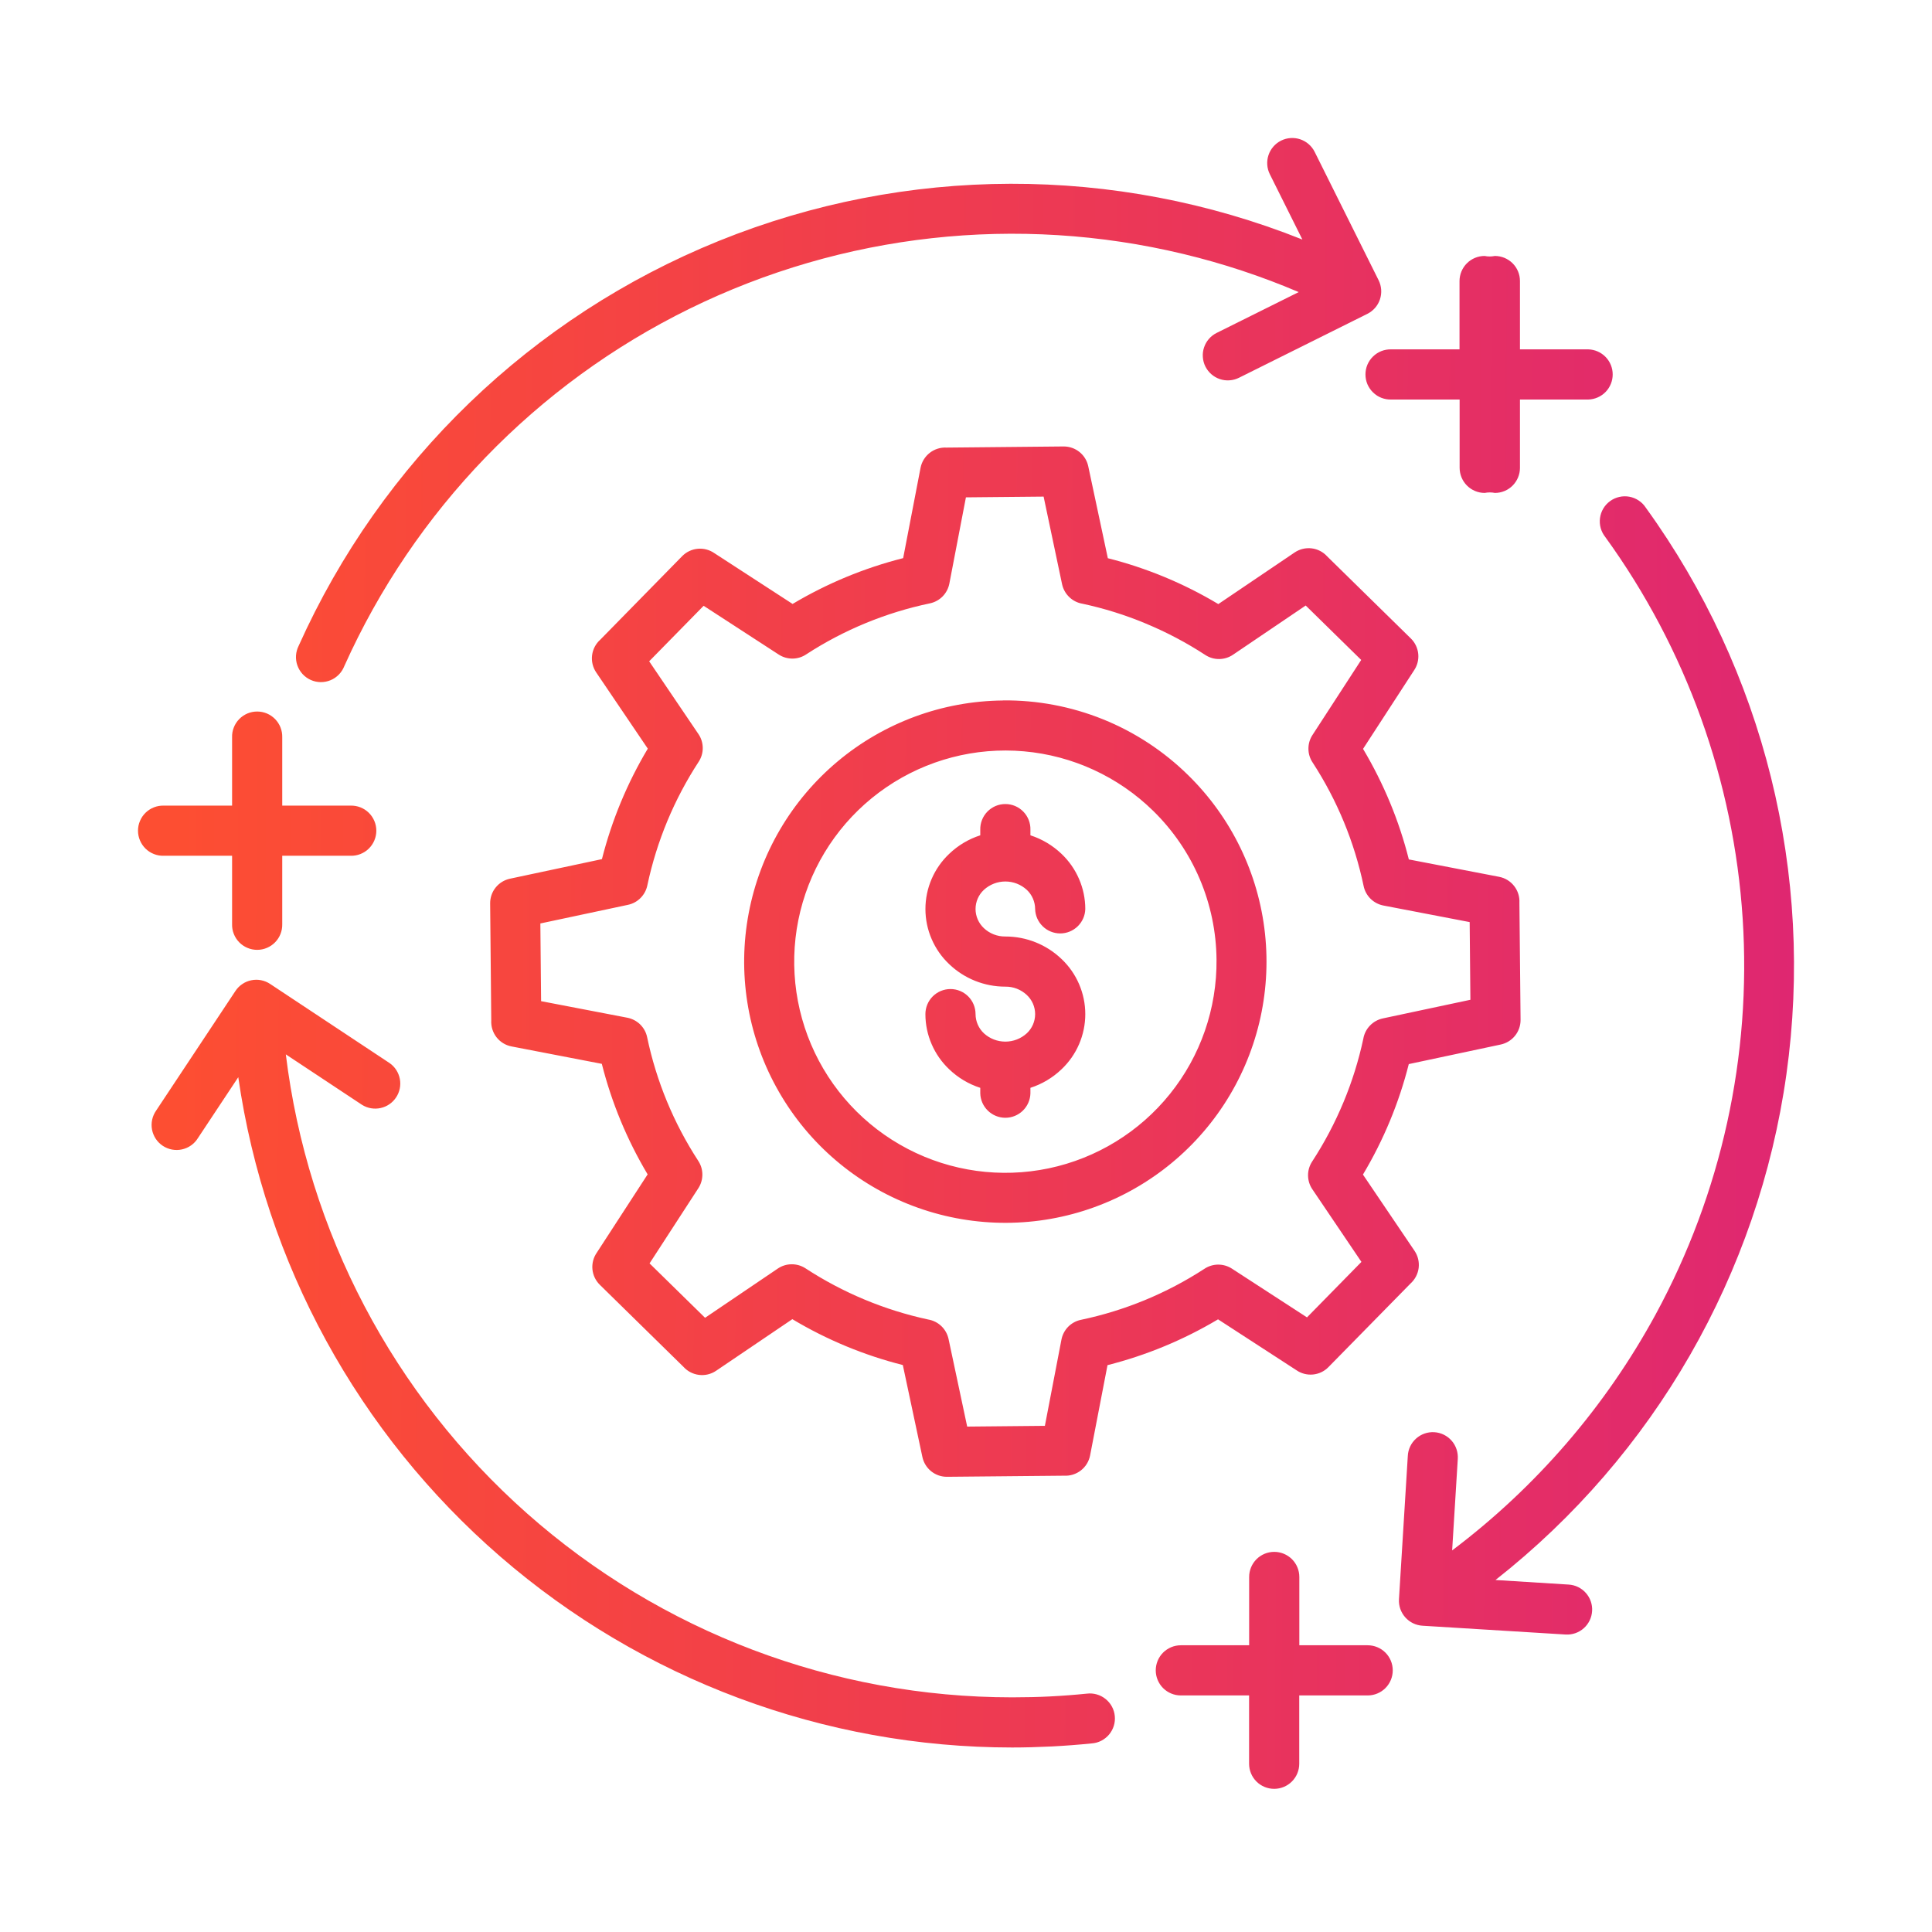<svg width="70" height="70" viewBox="0 0 70 70" fill="none" xmlns="http://www.w3.org/2000/svg">
<path fill-rule="evenodd" clip-rule="evenodd" d="M35.517 30.065C35.514 29.944 35.535 29.823 35.579 29.71C35.623 29.597 35.69 29.494 35.774 29.407C35.859 29.32 35.96 29.251 36.072 29.203C36.184 29.156 36.304 29.132 36.426 29.132C36.547 29.132 36.667 29.156 36.779 29.203C36.891 29.251 36.992 29.32 37.077 29.407C37.162 29.494 37.228 29.597 37.272 29.71C37.316 29.823 37.338 29.944 37.334 30.065V30.265C37.755 30.401 38.14 30.631 38.46 30.936C38.732 31.194 38.948 31.504 39.096 31.847C39.245 32.191 39.322 32.561 39.322 32.936C39.316 33.172 39.217 33.397 39.047 33.562C38.878 33.727 38.65 33.82 38.414 33.82C38.177 33.82 37.949 33.727 37.78 33.562C37.61 33.397 37.511 33.172 37.505 32.936C37.504 32.805 37.477 32.676 37.425 32.557C37.374 32.438 37.298 32.33 37.203 32.241C36.991 32.046 36.714 31.938 36.426 31.938C36.138 31.938 35.861 32.046 35.648 32.241C35.553 32.329 35.477 32.437 35.425 32.556C35.373 32.676 35.346 32.804 35.346 32.935C35.346 33.065 35.373 33.194 35.425 33.313C35.477 33.432 35.553 33.54 35.648 33.629C35.858 33.826 36.137 33.935 36.425 33.931C37.183 33.93 37.912 34.221 38.46 34.745C38.732 35.002 38.949 35.312 39.097 35.656C39.245 35.999 39.322 36.37 39.322 36.744C39.322 37.118 39.245 37.489 39.097 37.833C38.949 38.176 38.732 38.486 38.46 38.743C38.14 39.049 37.755 39.279 37.334 39.414V39.614C37.328 39.851 37.229 40.076 37.06 40.241C36.89 40.406 36.663 40.499 36.426 40.499C36.189 40.499 35.961 40.406 35.792 40.241C35.622 40.076 35.523 39.851 35.517 39.614V39.414C35.096 39.279 34.711 39.049 34.392 38.743C34.12 38.486 33.903 38.176 33.755 37.832C33.606 37.489 33.529 37.118 33.529 36.744C33.529 36.503 33.624 36.272 33.795 36.101C33.965 35.931 34.196 35.835 34.438 35.835C34.679 35.835 34.91 35.931 35.08 36.101C35.251 36.272 35.346 36.503 35.346 36.744C35.347 36.874 35.374 37.003 35.426 37.122C35.478 37.242 35.554 37.349 35.648 37.438C35.861 37.633 36.138 37.74 36.426 37.74C36.713 37.74 36.991 37.633 37.203 37.438C37.298 37.35 37.374 37.242 37.426 37.123C37.478 37.003 37.505 36.874 37.505 36.744C37.505 36.614 37.478 36.485 37.426 36.365C37.374 36.246 37.298 36.139 37.203 36.05C36.992 35.852 36.714 35.744 36.425 35.748C35.668 35.749 34.939 35.458 34.392 34.934C34.119 34.677 33.903 34.367 33.755 34.023C33.606 33.68 33.53 33.309 33.53 32.935C33.53 32.561 33.606 32.19 33.755 31.846C33.903 31.503 34.119 31.193 34.392 30.936C34.711 30.63 35.096 30.4 35.517 30.265V30.065ZM41.781 29.378C40.517 28.14 38.862 27.377 37.099 27.222C35.336 27.066 33.574 27.527 32.112 28.525C30.65 29.523 29.58 30.997 29.083 32.696C28.586 34.395 28.694 36.213 29.387 37.842C30.081 39.47 31.318 40.807 32.887 41.626C34.456 42.445 36.261 42.694 37.993 42.332C39.726 41.969 41.279 41.017 42.388 39.638C43.498 38.259 44.094 36.537 44.077 34.767C44.068 33.762 43.861 32.769 43.467 31.844C43.073 30.919 42.5 30.081 41.781 29.378ZM36.333 25.38C34.144 25.401 32.03 26.181 30.351 27.586C28.673 28.991 27.533 30.935 27.127 33.086C26.72 35.237 27.072 37.463 28.123 39.383C29.173 41.304 30.857 42.801 32.888 43.619C34.918 44.438 37.17 44.527 39.259 43.871C41.347 43.215 43.144 41.856 44.343 40.024C45.542 38.192 46.068 36.001 45.833 33.825C45.598 31.648 44.615 29.621 43.052 28.088C42.166 27.216 41.117 26.527 39.965 26.062C38.812 25.597 37.579 25.364 36.336 25.377L36.333 25.38ZM41.507 22.589C40.769 22.281 40.003 22.042 39.22 21.874C39.04 21.844 38.874 21.761 38.742 21.634C38.61 21.508 38.519 21.345 38.481 21.167L37.812 17.993L34.997 18.02L34.397 21.144C34.363 21.32 34.278 21.482 34.153 21.609C34.027 21.737 33.866 21.824 33.691 21.861C32.098 22.194 30.58 22.819 29.215 23.706C29.068 23.806 28.894 23.86 28.717 23.862C28.539 23.863 28.364 23.813 28.215 23.716L25.494 21.949L23.521 23.96L25.307 26.598C25.407 26.745 25.46 26.918 25.462 27.096C25.464 27.274 25.413 27.448 25.316 27.597C24.426 28.96 23.796 30.475 23.457 32.066C23.423 32.242 23.338 32.404 23.212 32.532C23.087 32.66 22.926 32.748 22.751 32.784L19.578 33.459L19.605 36.274L22.73 36.874C22.905 36.908 23.067 36.993 23.195 37.118C23.323 37.244 23.411 37.404 23.447 37.58C23.78 39.171 24.406 40.686 25.292 42.049C25.392 42.197 25.447 42.371 25.448 42.549C25.45 42.728 25.399 42.903 25.302 43.052L23.535 45.775L25.546 47.746L28.183 45.961C28.33 45.862 28.503 45.808 28.681 45.807C28.859 45.805 29.033 45.856 29.182 45.952C30.539 46.838 32.046 47.467 33.629 47.808C33.809 47.838 33.976 47.922 34.108 48.048C34.239 48.174 34.33 48.337 34.368 48.515L35.043 51.688L37.858 51.661L38.458 48.537C38.492 48.361 38.577 48.199 38.702 48.071C38.828 47.944 38.988 47.856 39.164 47.82C40.755 47.486 42.271 46.86 43.634 45.974C43.781 45.875 43.954 45.821 44.132 45.819C44.31 45.818 44.484 45.868 44.633 45.964L47.355 47.731L49.327 45.721L47.548 43.088C47.448 42.941 47.395 42.767 47.393 42.59C47.391 42.412 47.442 42.238 47.539 42.089C47.985 41.405 48.367 40.682 48.68 39.928C48.988 39.188 49.227 38.422 49.395 37.638C49.425 37.458 49.509 37.291 49.635 37.16C49.761 37.028 49.924 36.937 50.102 36.899L53.275 36.224L53.249 33.409L50.124 32.809C49.948 32.775 49.786 32.69 49.658 32.564C49.531 32.439 49.443 32.278 49.407 32.103C49.074 30.511 48.448 28.996 47.562 27.632C47.462 27.485 47.408 27.312 47.407 27.134C47.405 26.956 47.455 26.782 47.552 26.633L49.319 23.911L47.308 21.939L44.671 23.724C44.524 23.823 44.35 23.877 44.173 23.878C43.995 23.88 43.821 23.829 43.672 23.732C42.989 23.286 42.266 22.904 41.512 22.592L41.507 22.589ZM40.139 20.225L39.429 16.893C39.386 16.689 39.273 16.506 39.111 16.376C38.948 16.245 38.745 16.175 38.536 16.176L34.295 16.217C34.076 16.205 33.86 16.272 33.687 16.407C33.514 16.542 33.395 16.735 33.353 16.95L32.723 20.222C31.314 20.579 29.965 21.138 28.717 21.882L25.88 20.04C25.704 19.919 25.491 19.863 25.279 19.883C25.066 19.903 24.868 19.997 24.718 20.149L21.745 23.181C21.582 23.327 21.479 23.527 21.452 23.744C21.426 23.961 21.478 24.18 21.601 24.362L23.471 27.125C22.726 28.372 22.166 29.72 21.809 31.128L18.477 31.837C18.273 31.881 18.09 31.993 17.959 32.156C17.828 32.318 17.758 32.521 17.759 32.73L17.799 36.972C17.787 37.191 17.854 37.407 17.989 37.581C18.124 37.754 18.317 37.873 18.532 37.914L21.805 38.545C22.161 39.953 22.72 41.302 23.465 42.55L21.622 45.388C21.5 45.564 21.445 45.776 21.465 45.989C21.485 46.202 21.58 46.4 21.732 46.55L24.763 49.523C24.91 49.685 25.11 49.789 25.327 49.815C25.544 49.842 25.763 49.789 25.944 49.667L28.708 47.796C29.954 48.542 31.303 49.102 32.711 49.458L33.42 52.79C33.464 52.994 33.576 53.177 33.739 53.308C33.901 53.438 34.104 53.509 34.313 53.507L38.554 53.467C38.773 53.479 38.989 53.411 39.162 53.277C39.336 53.142 39.454 52.949 39.496 52.734L40.127 49.462C41.535 49.105 42.884 48.546 44.132 47.802L46.97 49.644C47.145 49.766 47.358 49.821 47.571 49.801C47.783 49.781 47.982 49.687 48.131 49.534L51.108 46.502C51.27 46.355 51.374 46.155 51.401 45.938C51.427 45.721 51.374 45.502 51.252 45.321L49.382 42.557C50.127 41.311 50.687 39.962 51.043 38.554L54.375 37.845C54.579 37.801 54.762 37.689 54.893 37.526C55.023 37.364 55.094 37.161 55.093 36.952L55.051 32.711C55.064 32.492 54.996 32.276 54.861 32.103C54.727 31.93 54.534 31.811 54.318 31.769L51.045 31.139C50.869 30.439 50.642 29.753 50.366 29.087C50.087 28.413 49.759 27.76 49.386 27.133L51.229 24.296C51.35 24.12 51.406 23.907 51.386 23.695C51.365 23.482 51.271 23.283 51.119 23.134L48.087 20.16C47.941 19.998 47.741 19.894 47.524 19.868C47.307 19.842 47.088 19.895 46.907 20.017L44.142 21.887C42.896 21.141 41.547 20.581 40.139 20.225ZM12.701 29.189C12.823 29.186 12.944 29.207 13.057 29.251C13.17 29.295 13.273 29.362 13.36 29.446C13.447 29.531 13.516 29.632 13.563 29.744C13.611 29.856 13.635 29.976 13.635 30.098C13.635 30.219 13.611 30.339 13.563 30.451C13.516 30.563 13.447 30.664 13.36 30.749C13.273 30.834 13.17 30.9 13.057 30.944C12.944 30.989 12.823 31.01 12.701 31.006H10.226V33.481C10.229 33.603 10.208 33.724 10.164 33.837C10.12 33.95 10.053 34.053 9.969 34.14C9.884 34.227 9.783 34.296 9.671 34.343C9.559 34.391 9.439 34.415 9.317 34.415C9.196 34.415 9.076 34.391 8.964 34.343C8.852 34.296 8.751 34.227 8.666 34.14C8.581 34.053 8.515 33.95 8.471 33.837C8.426 33.724 8.405 33.603 8.409 33.481V31.006H5.934C5.812 31.01 5.691 30.989 5.578 30.944C5.465 30.9 5.362 30.834 5.275 30.749C5.188 30.664 5.119 30.563 5.072 30.451C5.024 30.339 5 30.219 5 30.098C5 29.976 5.024 29.856 5.072 29.744C5.119 29.632 5.188 29.531 5.275 29.446C5.362 29.362 5.465 29.295 5.578 29.251C5.691 29.207 5.812 29.186 5.934 29.189H8.409V26.713C8.405 26.592 8.426 26.471 8.471 26.358C8.515 26.245 8.581 26.142 8.666 26.055C8.751 25.968 8.852 25.899 8.964 25.851C9.076 25.804 9.196 25.78 9.317 25.78C9.439 25.78 9.559 25.804 9.671 25.851C9.783 25.899 9.884 25.968 9.969 26.055C10.053 26.142 10.12 26.245 10.164 26.358C10.208 26.471 10.229 26.592 10.226 26.713V29.189H12.701ZM49.553 59.611C49.794 59.611 50.026 59.707 50.196 59.877C50.367 60.048 50.462 60.279 50.462 60.52C50.462 60.761 50.367 60.992 50.196 61.163C50.026 61.333 49.794 61.429 49.553 61.429H47.074V63.904C47.074 64.145 46.979 64.376 46.808 64.547C46.638 64.717 46.407 64.813 46.166 64.813C45.924 64.813 45.693 64.717 45.523 64.547C45.352 64.376 45.257 64.145 45.257 63.904V61.429H42.784C42.543 61.429 42.312 61.333 42.141 61.163C41.971 60.992 41.875 60.761 41.875 60.52C41.875 60.279 41.971 60.048 42.141 59.877C42.312 59.707 42.543 59.611 42.784 59.611H45.259V57.136C45.259 56.895 45.355 56.664 45.525 56.493C45.696 56.323 45.927 56.227 46.168 56.227C46.409 56.227 46.64 56.323 46.811 56.493C46.981 56.664 47.077 56.895 47.077 57.136V59.611H49.553ZM50.777 14.476H50.406C50.285 14.479 50.164 14.458 50.051 14.414C49.938 14.37 49.835 14.303 49.748 14.218C49.661 14.134 49.592 14.032 49.544 13.921C49.497 13.809 49.473 13.688 49.473 13.567C49.473 13.446 49.497 13.325 49.544 13.213C49.592 13.102 49.661 13 49.748 12.916C49.835 12.831 49.938 12.765 50.051 12.72C50.164 12.676 50.285 12.655 50.406 12.658H52.881V10.183C52.882 9.942 52.977 9.711 53.148 9.54C53.318 9.37 53.549 9.274 53.79 9.274C53.912 9.299 54.037 9.299 54.159 9.274C54.279 9.274 54.397 9.297 54.508 9.342C54.618 9.388 54.719 9.455 54.804 9.539C54.889 9.623 54.956 9.724 55.002 9.834C55.048 9.945 55.071 10.063 55.071 10.183V12.658H57.547C57.784 12.665 58.008 12.763 58.174 12.933C58.339 13.103 58.431 13.33 58.431 13.567C58.431 13.804 58.339 14.031 58.174 14.201C58.008 14.371 57.784 14.469 57.547 14.476H55.071V16.951C55.071 17.192 54.975 17.423 54.805 17.594C54.635 17.764 54.404 17.86 54.163 17.86C54.041 17.835 53.916 17.835 53.794 17.86C53.553 17.86 53.322 17.764 53.152 17.594C52.981 17.423 52.886 17.192 52.885 16.951V14.476H50.777ZM46.008 6.312C45.901 6.097 45.884 5.847 45.96 5.619C46.037 5.391 46.201 5.202 46.416 5.095C46.523 5.042 46.639 5.01 46.758 5.002C46.877 4.994 46.996 5.009 47.109 5.047C47.338 5.124 47.526 5.288 47.633 5.503L49.95 10.154C50.057 10.37 50.074 10.619 49.998 10.847C49.921 11.076 49.757 11.264 49.541 11.372L44.891 13.687C44.784 13.74 44.668 13.772 44.549 13.78C44.43 13.789 44.31 13.773 44.197 13.735C44.084 13.697 43.98 13.638 43.89 13.559C43.8 13.481 43.727 13.386 43.673 13.279C43.62 13.172 43.589 13.056 43.581 12.937C43.572 12.818 43.587 12.699 43.626 12.586C43.702 12.358 43.866 12.169 44.082 12.062L47.054 10.583C45.705 10.008 44.31 9.547 42.883 9.204C36.869 7.758 30.538 8.459 24.985 11.185C19.433 13.911 15.007 18.492 12.474 24.136C12.429 24.25 12.362 24.355 12.276 24.442C12.19 24.53 12.087 24.6 11.974 24.646C11.86 24.693 11.738 24.716 11.616 24.715C11.493 24.713 11.371 24.686 11.259 24.636C11.147 24.586 11.046 24.513 10.963 24.423C10.88 24.332 10.816 24.226 10.775 24.11C10.734 23.995 10.717 23.872 10.725 23.749C10.733 23.627 10.767 23.507 10.822 23.397C13.815 16.727 19.27 11.471 26.047 8.728C32.824 5.986 40.399 5.968 47.188 8.679L46.008 6.312ZM7.17 41.237L8.633 39.029C9.607 45.771 12.977 51.937 18.127 56.398C23.276 60.858 29.86 63.314 36.673 63.315C37.123 63.315 37.605 63.302 38.115 63.277C38.597 63.252 39.078 63.215 39.554 63.167C39.675 63.159 39.793 63.126 39.901 63.071C40.008 63.016 40.104 62.94 40.182 62.848C40.26 62.755 40.319 62.648 40.355 62.532C40.391 62.417 40.403 62.295 40.391 62.175C40.38 62.054 40.344 61.938 40.286 61.831C40.228 61.725 40.15 61.631 40.055 61.556C39.961 61.48 39.852 61.424 39.735 61.391C39.619 61.358 39.497 61.349 39.377 61.364C38.933 61.409 38.484 61.443 38.03 61.466C37.613 61.487 37.16 61.498 36.673 61.498C30.198 61.498 23.947 59.128 19.099 54.837C14.251 50.545 11.141 44.628 10.356 38.202L13.118 40.031C13.319 40.156 13.56 40.197 13.79 40.146C14.021 40.096 14.222 39.957 14.352 39.76C14.482 39.564 14.531 39.324 14.487 39.092C14.443 38.86 14.311 38.654 14.118 38.519L9.786 35.649C9.687 35.583 9.576 35.538 9.459 35.515C9.342 35.492 9.222 35.493 9.105 35.517C8.988 35.54 8.877 35.587 8.779 35.654C8.68 35.72 8.595 35.806 8.53 35.905L5.658 40.237C5.588 40.337 5.539 40.449 5.513 40.567C5.487 40.686 5.486 40.809 5.508 40.928C5.531 41.047 5.577 41.16 5.644 41.262C5.711 41.363 5.798 41.449 5.899 41.516C6.001 41.583 6.114 41.629 6.234 41.651C6.353 41.673 6.475 41.671 6.594 41.645C6.712 41.619 6.825 41.57 6.924 41.499C7.023 41.429 7.107 41.34 7.17 41.237ZM56.834 57.412C56.953 57.419 57.069 57.449 57.176 57.501C57.283 57.553 57.379 57.626 57.458 57.715C57.537 57.803 57.598 57.907 57.637 58.02C57.676 58.132 57.693 58.251 57.685 58.37C57.678 58.489 57.648 58.605 57.596 58.712C57.544 58.819 57.472 58.915 57.383 58.994C57.294 59.074 57.19 59.134 57.078 59.173C56.965 59.212 56.846 59.229 56.727 59.222L51.539 58.903C51.299 58.888 51.075 58.779 50.915 58.599C50.755 58.419 50.673 58.184 50.687 57.944L51.007 52.758C51.012 52.638 51.041 52.52 51.092 52.411C51.143 52.302 51.215 52.205 51.305 52.124C51.394 52.043 51.498 51.981 51.612 51.941C51.725 51.901 51.846 51.884 51.966 51.891C52.086 51.898 52.204 51.929 52.312 51.982C52.42 52.035 52.516 52.109 52.596 52.2C52.675 52.29 52.735 52.395 52.773 52.51C52.811 52.624 52.826 52.744 52.818 52.864L52.614 56.174C55.654 53.883 58.169 50.967 59.988 47.622C62.37 43.234 63.463 38.261 63.14 33.279C62.818 28.296 61.093 23.506 58.165 19.461C58.088 19.365 58.031 19.255 57.997 19.136C57.964 19.018 57.955 18.894 57.971 18.771C57.987 18.649 58.027 18.532 58.09 18.426C58.153 18.32 58.237 18.228 58.337 18.156C58.436 18.083 58.55 18.032 58.67 18.005C58.79 17.977 58.914 17.975 59.035 17.997C59.157 18.02 59.272 18.066 59.374 18.135C59.477 18.203 59.564 18.291 59.631 18.395C63.915 24.321 65.741 31.675 64.726 38.916C63.711 46.158 59.933 52.726 54.185 57.246L56.834 57.412Z" fill="url(#paint0_linear_5708_3249)"/>
<defs>
<linearGradient id="paint0_linear_5708_3249" x1="65.196" y1="41.486" x2="6.292" y2="41.155" gradientUnits="userSpaceOnUse">
<stop stop-color="#DF2771"/>
<stop offset="1" stop-color="#FD4E32"/>
</linearGradient>
</defs>
</svg>
